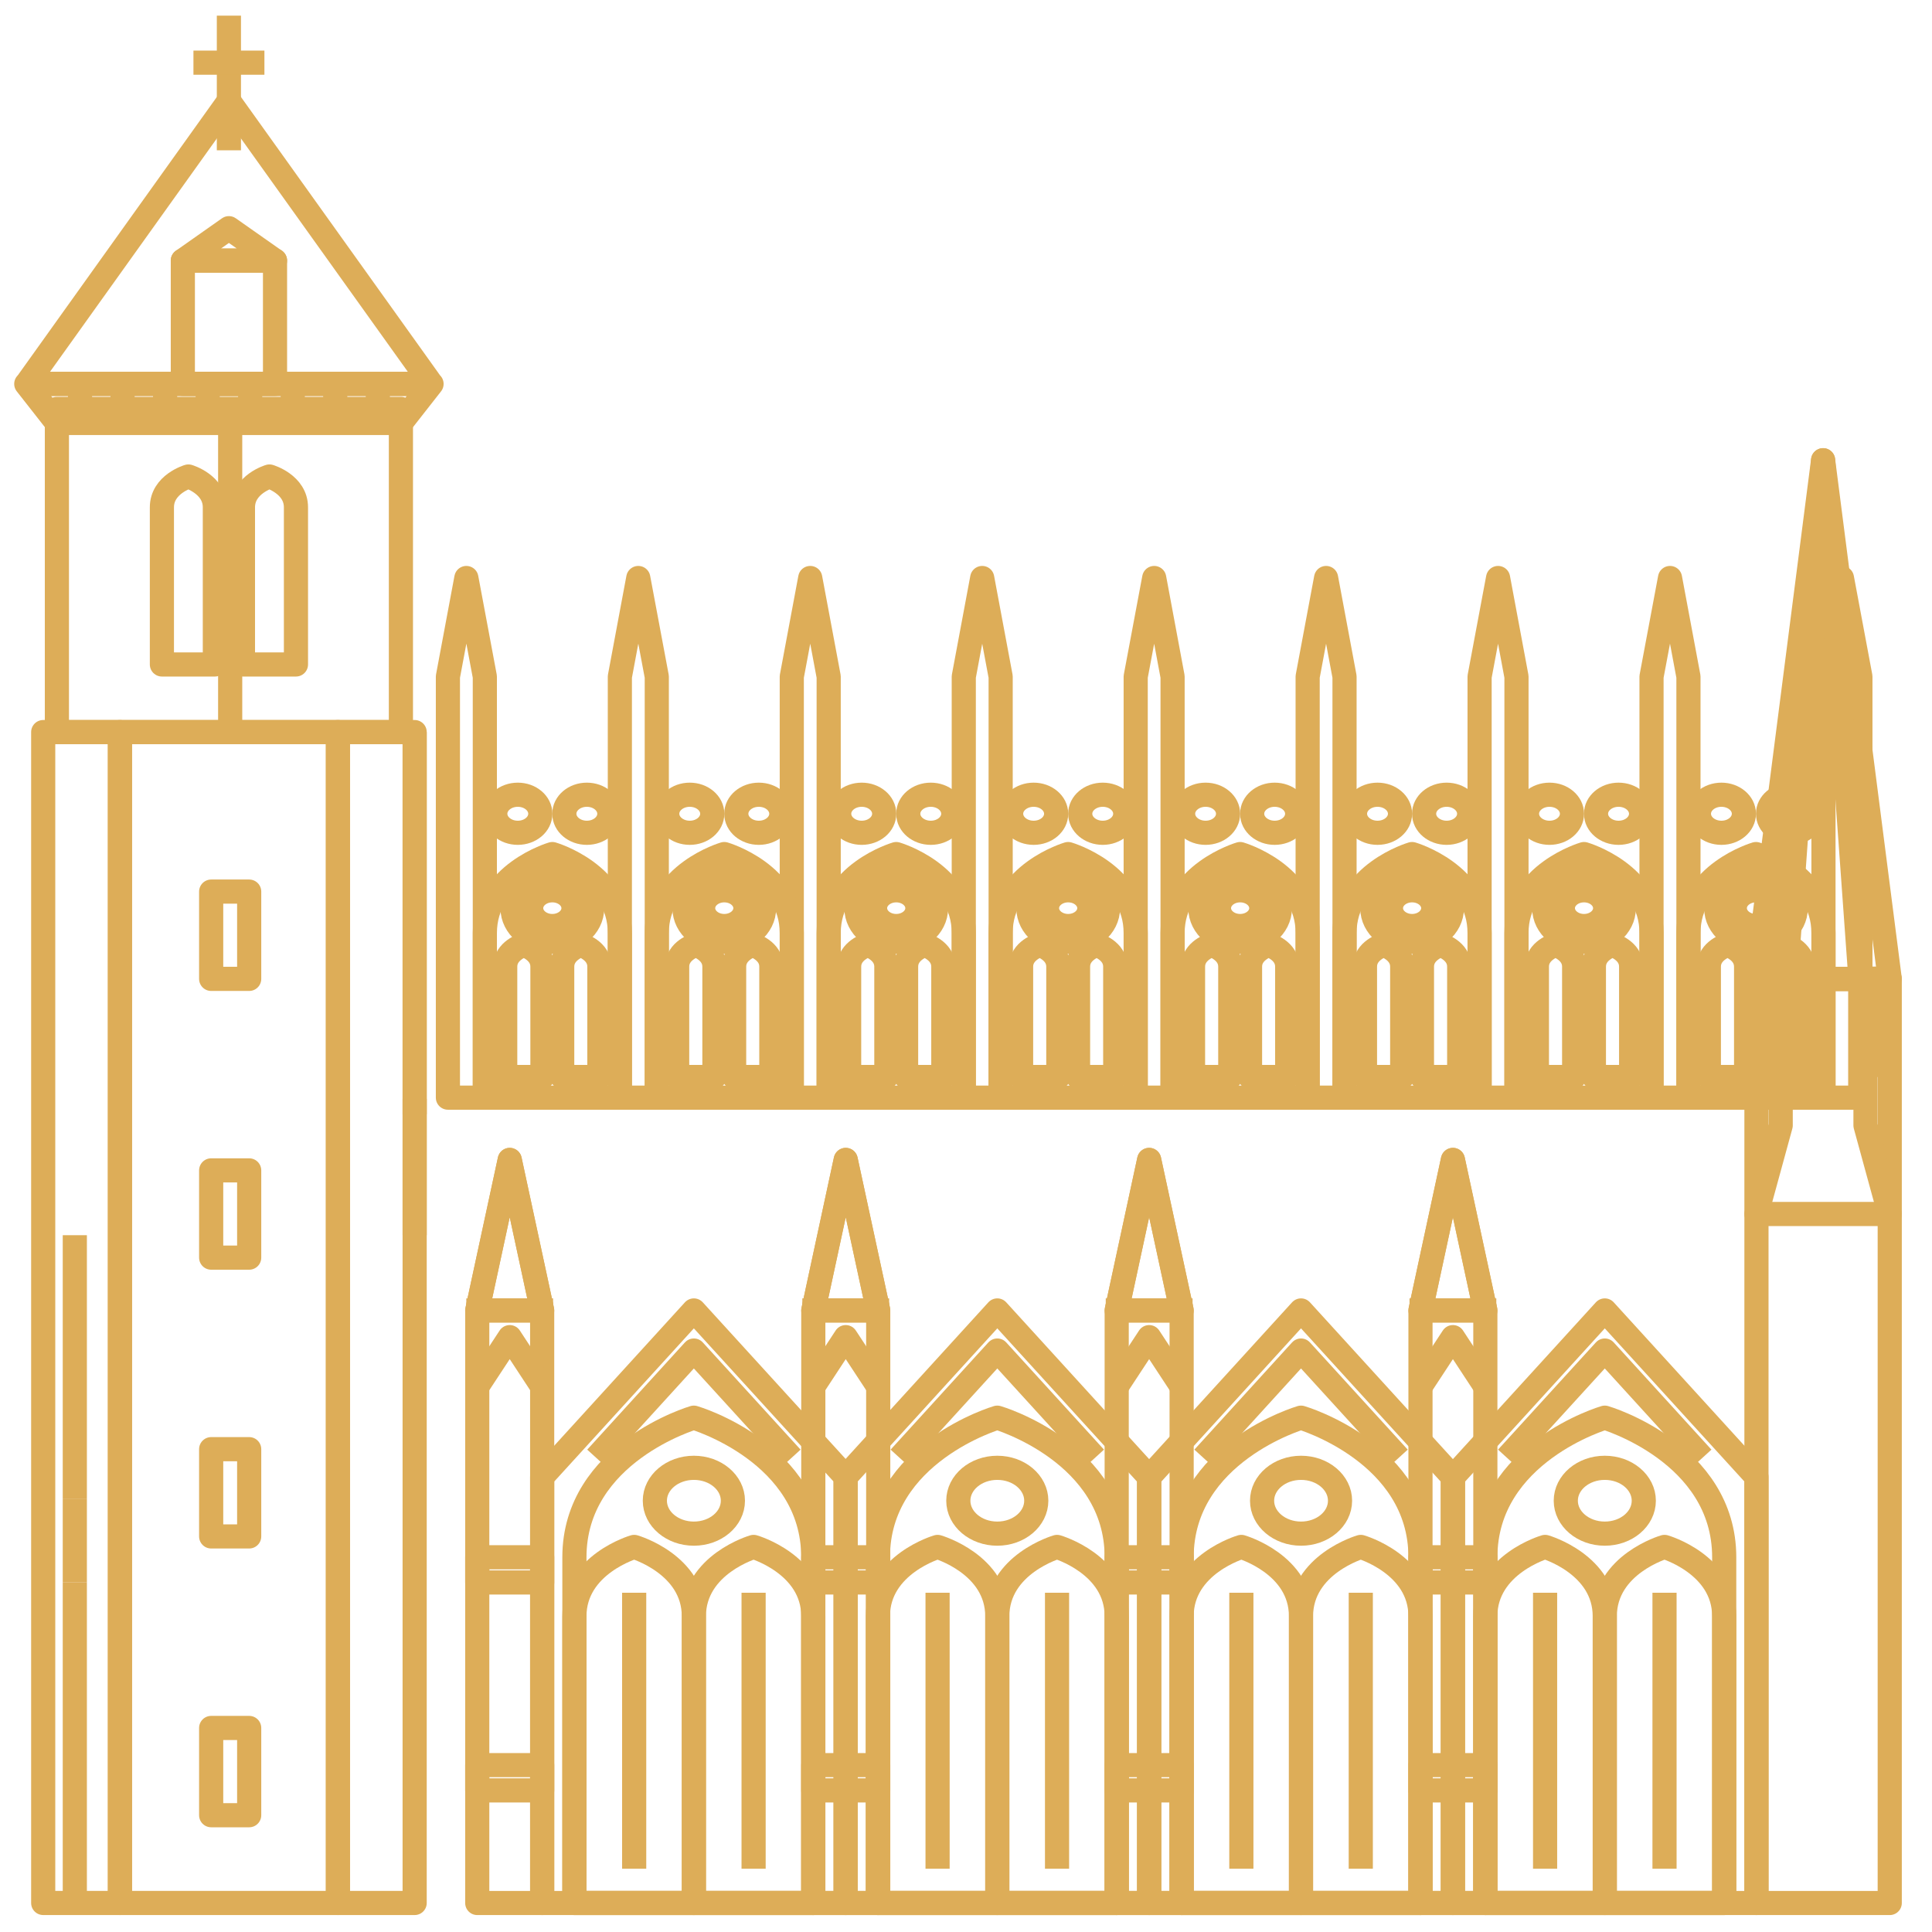<?xml version="1.0" encoding="utf-8"?>
<!-- Generator: Adobe Illustrator 16.0.0, SVG Export Plug-In . SVG Version: 6.00 Build 0)  -->
<!DOCTYPE svg PUBLIC "-//W3C//DTD SVG 1.1//EN" "http://www.w3.org/Graphics/SVG/1.1/DTD/svg11.dtd">
<svg version="1.1" xmlns="http://www.w3.org/2000/svg" xmlns:xlink="http://www.w3.org/1999/xlink" x="0px" y="0px" width="80px"
	 height="80px" viewBox="0 0 80 80" enable-background="new 0 0 80 80" xml:space="preserve">
<g id="Calque_1" display="none">
	<g id="Calque_1_1_" display="inline">
		<g>
			<path fill="#DDAD58" stroke="#DDAD58" stroke-width="0.75" stroke-miterlimit="10" d="M66.275,69.814v-0.146h-0.021
				c-0.048-0.214-0.211-0.531-0.736-0.72l-0.069-0.023l-0.069,0.023c-0.525,0.188-0.689,0.506-0.738,0.72H64.62v3.264h1.655V69.814z
				 M64.973,72.641v-2.812v-0.013c0.006-0.145,0.076-0.406,0.477-0.571c0.398,0.165,0.469,0.428,0.477,0.571v2.822h-0.953V72.641z"
				/>
			<path fill="#DDAD58" stroke="#DDAD58" stroke-width="0.75" stroke-miterlimit="10" d="M73.957,71.665V71.52h-0.02
				c-0.049-0.213-0.213-0.533-0.742-0.719l-0.065-0.023l-0.073,0.023c-0.522,0.186-0.688,0.506-0.736,0.719H72.3v3.262h1.658
				L73.957,71.665L73.957,71.665z M72.654,74.491v-2.81v-0.014c0.003-0.145,0.074-0.407,0.476-0.575
				c0.397,0.168,0.468,0.431,0.474,0.575l0.004,2.822L72.654,74.491L72.654,74.491z"/>
			<path fill="#DDAD58" stroke="#DDAD58" stroke-width="0.75" stroke-miterlimit="10" d="M39.79,14.2
				c-0.737,0.008-1.334,0.503-1.334,1.113v9.592h2.665v-9.592C41.121,14.703,40.523,14.208,39.79,14.2z M40.768,24.613h-1.958v-9.3
				c0-0.449,0.439-0.815,0.981-0.821c0.54,0.005,0.978,0.372,0.978,0.821V24.613z"/>
			<path fill="#DDAD58" stroke="#DDAD58" stroke-width="0.75" stroke-miterlimit="10" d="M44.783,15.682
				c-0.741,0-1.346,0.499-1.346,1.114v8.11h2.691v-8.11C46.13,16.18,45.525,15.682,44.783,15.682z M45.779,24.613H43.79v-7.818
				c0-0.454,0.444-0.822,0.993-0.822c0.551,0,0.996,0.368,0.996,0.822V24.613z"/>
			<path fill="#DDAD58" stroke="#DDAD58" stroke-width="0.75" stroke-miterlimit="10" d="M77.626,64.307H77.18V36.28h-1.836v1.558
				h-3.646v-0.07h0.095V36.68l-0.008-0.023c-0.004-0.012-0.53-1.278-2.026-1.278c-1.502,0-2.026,1.267-2.03,1.278l-0.01,0.023v1.088
				h0.154v0.07h-3.646V36.28h-1.834v1.558h-3.85l-8.102-5.425V31.78h-0.014v-2.036h0.633l0.183-1.42h0.126
				c0.098,0,0.175-0.065,0.175-0.147c0-0.079-0.077-0.145-0.175-0.145H50.43V8.712h0.098l1.588-1.216V6.56H50.43V2.568h-0.046
				l-0.62-1.662h-0.847l-0.622,1.662h-0.048v0.937h-3.964V2.568h-1.852v0.937h-5.288V2.568H35.29v0.937h-3.961V2.568h-0.047
				l-0.621-1.662h-0.846l-0.622,1.662h-0.047V6.56h-1.685v0.937l1.589,1.216h0.096v19.32h-0.938c-0.097,0-0.176,0.066-0.176,0.145
				c0,0.082,0.079,0.147,0.176,0.147h0.122l0.184,1.42h0.632v2.036h-0.014v0.632l-8.1,5.425h-3.849V36.28h-1.835v1.558h-3.647v-0.07
				h0.154V36.68l-0.009-0.023c-0.004-0.012-0.528-1.278-2.029-1.278c-1.5,0-2.021,1.267-2.028,1.278L7.784,36.68v1.088H7.88v0.07
				H4.233V36.28H2.397v28.027H1.95c-0.097,0-0.177,0.064-0.177,0.146c0,0.079,0.08,0.145,0.177,0.145h0.447v14.836h1.835l0,0h71.111
				l0,0h1.837V64.598h0.445c0.098,0,0.18-0.064,0.18-0.145C77.805,64.371,77.723,64.307,77.626,64.307z M3.879,79.141H2.751V64.598
				h1.128V79.141z M3.879,64.307H2.751V38.13h1.128V64.307z M3.879,37.838H2.751v-1.266h1.128V37.838z M7.88,79.141H4.233V64.598
				H7.88V79.141z M4.241,64.307v-18.99l0.001-0.031c0.022-0.535,0.286-1.51,1.814-2.076c1.528,0.566,1.793,1.541,1.814,2.076
				l0.001,0.035v18.984h-3.63V64.307z M7.88,44.177c-0.292-0.46-0.817-0.931-1.755-1.263l-0.069-0.023l-0.07,0.023
				c-0.943,0.334-1.466,0.82-1.753,1.277v-1.51H7.88V44.177z M7.88,42.387H4.233v-0.996H7.88V42.387z M7.88,41.098H4.233V38.13H7.88
				V41.098z M29.134,32.786v3.631h0.014c-0.089,0.141-0.128,0.239-0.13,0.243l-0.01,0.022v1.087h0.126v0.068h-7.538L29.134,32.786z
				 M17.186,38.13h11.948v2.966H17.186V38.13z M17.158,64.727l0.006-0.068c0-0.02,0.001-0.039,0.003-0.061h0.019l0,0h2.15v0.322
				l-0.512,0.463h-1.666V64.727z M11.704,38.13h3.647v2.966h-3.647V38.13z M11.704,41.391h3.647v0.996h-3.647V41.391z
				 M11.351,57.326v2.609H8.234v-2.609H11.351z M8.234,57.033V37.768h3.117v19.266L8.234,57.033L8.234,57.033z M9.615,60.227v4.08
				H8.226V60.23h0.008v-0.006h1.381V60.227z M11.358,79.141H8.234v-2.748h3.125L11.358,79.141L11.358,79.141z M11.358,76.1H8.234
				V64.598h3.125L11.358,76.1L11.358,76.1z M11.358,64.307h-1.39v-4.08h1.382v0.004h0.008V64.307z M11.505,37.476H8.136v-0.748
				C8.205,36.575,8.66,35.67,9.82,35.67c1.152,0,1.617,0.912,1.685,1.058V37.476z M11.704,42.682h3.647v1.512
				c-0.287-0.459-0.811-0.944-1.754-1.278l-0.069-0.022l-0.069,0.022c-0.944,0.334-1.466,0.819-1.754,1.276L11.704,42.682
				L11.704,42.682z M15.343,45.327v18.979h-3.63v-18.99l0.001-0.031c0.021-0.535,0.285-1.51,1.813-2.076
				c1.527,0.566,1.792,1.541,1.814,2.076L15.343,45.327z M16.805,64.652v14.488h-5.093V64.598h5.095L16.805,64.652z M16.833,64.307
				h-1.128V38.13h1.128V64.307z M16.833,37.838h-1.128v-1.266h1.128V37.838z M18.446,79.141h-1.289V65.675h1.289V79.141z
				 M19.505,79.141h-0.706V65.675h0.181l0.525-0.474V79.141z M26.499,79.141h-6.641v-8.646h6.641V79.141z M19.858,70.203v-2.628
				c0-0.337,0.308-0.611,0.688-0.611s0.691,0.274,0.691,0.611v2.628H19.858z M21.59,70.203v-2.628c0-0.337,0.309-0.611,0.689-0.611
				c0.382,0,0.689,0.274,0.689,0.611v2.628H21.59z M23.323,70.203v-2.628c0-0.337,0.31-0.611,0.689-0.611
				c0.382,0,0.691,0.274,0.691,0.611v2.628H23.323z M25.056,70.203v-2.628c0-0.337,0.309-0.611,0.689-0.611
				c0.382,0,0.69,0.274,0.69,0.611v2.628H25.056z M26.499,66.952c-0.19-0.171-0.457-0.28-0.754-0.28
				c-0.36,0-0.679,0.159-0.866,0.401c-0.187-0.242-0.506-0.401-0.867-0.401c-0.359,0-0.677,0.159-0.865,0.401
				c-0.187-0.242-0.506-0.401-0.867-0.401c-0.361,0-0.678,0.159-0.867,0.401c-0.188-0.242-0.505-0.401-0.867-0.401
				c-0.264,0-0.504,0.088-0.688,0.229v-2.303h6.641V66.952z M19.861,64.307c0.047-0.97,0.549-2.699,3.317-3.695
				c2.768,0.996,3.27,2.727,3.316,3.695H19.861z M23.247,60.314l-0.068-0.022l-0.071,0.022c-2.905,1.021-3.509,2.808-3.592,3.871
				h-0.008l-0.001,0.119H17.19c0.173-1.779,1.237-4.652,5.958-6.33c4.72,1.678,5.784,4.551,5.958,6.33h-2.252v-0.119H26.84
				C26.758,63.122,26.153,61.336,23.247,60.314z M27.533,79.141h-0.681V65.225l0.501,0.45h0.18V79.141z M29.134,79.141h-1.247
				V65.675h1.247V79.141z M29.134,65.383h-1.625l-0.511-0.463v-0.322h2.127c0.001,0.021,0.002,0.041,0.002,0.061l0.006,0.129
				L29.134,65.383L29.134,65.383z M29.147,62.863c-0.174-0.516-0.43-1.064-0.812-1.62c-1.057-1.543-2.78-2.742-5.122-3.563
				l-0.068-0.023l-0.07,0.023c-2.342,0.821-4.064,2.021-5.119,3.563c-0.352,0.513-0.598,1.021-0.771,1.504V41.391h11.948v18.842
				h0.014V62.863z M62.744,36.572h1.128v1.266h-1.128V36.572z M62.393,38.13v2.966H50.441V38.13H62.393z M50.441,36.417v-3.631
				l7.541,5.052h-7.541V37.77h0.129v-1.087l-0.01-0.023c-0.002-0.004-0.043-0.102-0.131-0.243H50.441z M49.176,1.199h0.325
				l0.513,1.37h-1.351L49.176,1.199z M48.6,2.861h1.477V6.56H48.6V2.861z M44.283,3.797h3.964V6.56h-3.964V3.797z M42.784,2.861
				h1.147V6.56h-1.147V2.861z M37.145,3.797h5.289V6.56h-5.289V3.797L37.145,3.797z M35.646,2.861h1.147V6.56h-1.147V2.861z
				 M31.331,3.797h3.961V6.56h-3.961V3.797z M30.077,1.199H30.4l0.513,1.37h-1.349L30.077,1.199z M29.501,2.861h1.477V6.56h-1.477
				V2.861z M27.814,7.369V6.852h23.95v0.517l-1.375,1.052H29.188L27.814,7.369z M50.075,8.712v19.32H29.501V8.712H50.075z
				 M28.834,29.453l-0.145-1.129h22.2l-0.145,1.129H28.834z M29.501,31.78v-2.036h20.574v2.036H29.501z M32.603,32.073v3.925
				c-0.318-0.312-0.819-0.618-1.558-0.618c-0.738,0-1.238,0.306-1.558,0.621v-3.928H32.603z M46.973,32.073h3.117V36
				c-0.318-0.314-0.82-0.621-1.558-0.621c-0.736,0-1.237,0.306-1.562,0.618v-3.924H46.973z M32.603,79.141h-3.101v-2.748h3.101
				V79.141z M32.603,76.1h-3.101V64.598h3.101V76.1z M29.501,64.307v-4.078h1.375v4.078H29.501z M32.603,64.307h-1.374v-4.078h1.374
				V64.307z M32.603,59.938h-3.101v-0.865h3.101V59.938z M32.603,58.779h-3.116v-5.661h3.116V58.779z M32.603,52.825h-3.116V37.77
				h3.116V52.825z M32.73,37.478h-3.369V36.73c0.069-0.153,0.522-1.058,1.683-1.058c1.152,0,1.616,0.91,1.686,1.06V37.478z
				 M34.583,79.141h-1.625V65.675h1.625V79.141z M35.671,79.141h-0.734V65.675h0.231l0.503-0.37V79.141L35.671,79.141z
				 M35.671,64.911l-0.638,0.472h-2.077v-0.785h2.714L35.671,64.911L35.671,64.911z M43.553,79.141h-7.528V67.714h7.528V79.141z
				 M43.553,67.421h-7.528v-2.823h7.528V67.421z M43.553,64.307h-7.528v-0.814l0.002-0.051c0.044-1.021,0.592-2.879,3.763-3.948
				c3.167,1.069,3.717,2.929,3.76,3.948l0.003,0.051V64.307L43.553,64.307z M44.645,79.141h-0.74V65.305l0.505,0.37h0.235V79.141z
				 M46.622,79.141h-1.627V65.675h1.627V79.141z M46.622,65.383h-2.079l-0.641-0.472v-0.313h2.72V65.383z M46.622,64.307h-2.72
				v-0.871v-0.146h-0.006c-0.095-1.125-0.776-3.023-4.079-4.104l-0.028-0.01l-0.03,0.01c-3.305,1.08-3.984,2.979-4.077,4.104h-0.008
				l-0.003,0.146v0.871h-2.714v-0.455l0.005-0.07c0.077-1.836,1.067-5.19,6.826-7.098c0,0.002,0,0.002,0.002,0.002c0,0,0,0,0-0.002
				c5.759,1.906,6.747,5.262,6.823,7.098l0.009,0.07L46.622,64.307L46.622,64.307z M46.622,61.968
				c-0.2-0.569-0.501-1.185-0.956-1.806c-1.199-1.633-3.154-2.901-5.812-3.771L39.79,56.37v0.001l-0.002-0.001l-0.065,0.021
				c-2.655,0.87-4.612,2.139-5.81,3.771c-0.457,0.621-0.758,1.236-0.956,1.806v-6.375c0.015-0.006,0.03-0.011,0.043-0.02
				l6.626-3.927v1.668h0.323v-1.668l6.626,3.927c0.013,0.009,0.028,0.014,0.046,0.02L46.622,61.968L46.622,61.968z M46.622,55.239
				l-6.672-3.952v-1.023h1.524v-0.291H39.95v-1.578h-0.323v1.578h-1.525v0.291h1.525v1.023l-6.67,3.952V37.77h0.126v-0.427
				c0.299-0.433,2.542-3.462,6.707-3.47c4.162,0.007,6.403,3.037,6.703,3.47v0.427h0.129V55.239z M46.504,36.66l-0.011,0.022v0.107
				c-0.286-0.352-0.752-0.859-1.404-1.37c-1.069-0.837-2.854-1.835-5.299-1.839c-2.446,0.004-4.232,1.002-5.303,1.839
				c-0.651,0.511-1.117,1.018-1.404,1.37v-0.107l-0.011-0.022c-0.001-0.004-0.041-0.1-0.125-0.234h0.01v-4.353h13.665v4.353h0.008
				C46.545,36.561,46.507,36.656,46.504,36.66z M50.075,79.141h-3.104v-2.748h3.104V79.141z M50.075,76.1h-3.104V64.598h3.104V76.1z
				 M46.973,64.307v-4.078h1.375v4.078H46.973z M50.075,64.307H48.7v-4.078h1.375V64.307z M50.075,59.938h-3.104v-0.865h3.104
				V59.938z M50.09,58.779h-3.117v-5.661h3.117V58.779z M50.09,52.825h-3.117V37.77h3.117V52.825z M50.214,37.478h-3.366v-0.746
				c0.066-0.149,0.535-1.06,1.686-1.06c1.16,0,1.615,0.905,1.682,1.058L50.214,37.478L50.214,37.478z M50.43,60.232h0.012V41.391
				h11.951v21.356c-0.172-0.481-0.42-0.991-0.772-1.504c-1.054-1.543-2.774-2.742-5.117-3.563l-0.069-0.023l-0.07,0.023
				c-2.344,0.821-4.064,2.021-5.119,3.563c-0.383,0.556-0.639,1.104-0.813,1.62v-2.631H50.43z M50.45,64.598h2.128v0.322
				l-0.514,0.463h-1.623v-0.597l0.009-0.129C50.45,64.639,50.45,64.618,50.45,64.598z M51.689,79.141h-1.248V65.675h1.248V79.141z
				 M52.727,79.141h-0.683V65.675h0.181l0.502-0.45V79.141z M59.719,79.141h-6.643v-8.646h6.643V79.141z M53.143,70.203v-2.628
				c0-0.337,0.31-0.611,0.688-0.611c0.382,0,0.688,0.274,0.688,0.611v2.628H53.143z M54.874,70.203v-2.628
				c0-0.337,0.31-0.611,0.688-0.611s0.69,0.274,0.69,0.611v2.628H54.874z M56.607,70.203v-2.628c0-0.337,0.307-0.611,0.688-0.611
				s0.688,0.274,0.688,0.611v2.628H56.607z M59.719,70.203h-1.381v-2.628c0-0.337,0.313-0.611,0.691-0.611
				c0.383,0,0.688,0.274,0.688,0.611L59.719,70.203L59.719,70.203z M59.719,66.9c-0.182-0.142-0.424-0.229-0.688-0.229
				c-0.359,0-0.68,0.159-0.866,0.401c-0.188-0.242-0.506-0.401-0.867-0.401c-0.358,0-0.681,0.159-0.868,0.401
				c-0.187-0.242-0.504-0.401-0.865-0.401c-0.36,0-0.678,0.159-0.865,0.401c-0.188-0.242-0.506-0.401-0.866-0.401
				c-0.298,0-0.563,0.108-0.755,0.28v-2.354h6.643V66.9H59.719z M53.081,64.307c0.049-0.97,0.549-2.699,3.319-3.695
				c2.766,0.996,3.268,2.727,3.313,3.695H53.081z M60.07,64.188h-0.01c-0.084-1.064-0.688-2.852-3.595-3.871L56.4,60.292
				l-0.069,0.022c-2.908,1.021-3.515,2.808-3.595,3.871h-0.012v0.119h-2.25c0.172-1.779,1.234-4.652,5.957-6.33
				c4.721,1.678,5.784,4.551,5.957,6.33H60.07V64.188z M60.777,79.141H60.07V65.201l0.525,0.474h0.182V79.141z M62.417,79.141
				h-1.285V65.675h1.285V79.141z M62.417,65.383h-1.663l-0.513-0.463v-0.322h2.151l0,0h0.018c0.003,0.021,0.003,0.041,0.003,0.061
				l0.004,0.068V65.383L62.417,65.383z M62.744,38.13h1.128v26.175h-1.128V38.13z M67.865,79.141h-5.094V64.652l-0.004-0.055h5.098
				V79.141z M67.865,64.307h-3.629V45.327v-0.042c0.021-0.535,0.285-1.51,1.811-2.076c1.531,0.566,1.795,1.541,1.816,2.076
				l0.002,0.031V64.307z M67.873,44.191c-0.286-0.457-0.809-0.943-1.752-1.277l-0.074-0.023l-0.064,0.023
				c-0.944,0.334-1.469,0.82-1.756,1.279v-1.512h3.646V44.191z M67.873,42.387h-3.646v-0.996h3.646V42.387z M67.873,41.098h-3.646
				V38.13h3.646V41.098z M71.344,79.141h-3.126v-2.748h3.126V79.141z M71.344,76.1h-3.126V64.598h3.126V76.1z M71.344,57.326v2.609
				h-3.115v-2.609H71.344z M68.229,57.033V37.768h3.115v19.266L68.229,57.033L68.229,57.033z M69.607,60.227v4.08h-1.391V60.23h0.01
				v-0.006h1.381V60.227z M71.354,64.307h-1.393v-4.08h1.383v0.004h0.01V64.307z M71.441,37.476h-3.369v-0.748
				c0.068-0.146,0.529-1.058,1.687-1.058s1.612,0.905,1.683,1.058V37.476L71.441,37.476z M75.344,79.141h-3.646V64.598h3.646V79.141
				z M71.705,64.307V45.32v-0.035c0.023-0.535,0.288-1.51,1.814-2.076c1.528,0.566,1.793,1.541,1.814,2.076l0.002,0.031v18.988
				h-3.631V64.307z M75.344,44.191c-0.287-0.457-0.809-0.943-1.753-1.277l-0.069-0.023l-0.069,0.023
				c-0.938,0.332-1.461,0.803-1.753,1.263v-1.495h3.646v1.51H75.344z M75.344,42.387h-3.646v-0.996h3.646V42.387z M75.344,41.098
				h-3.646V38.13h3.646V41.098z M76.826,79.141h-1.129V64.598h1.129V79.141z M76.826,64.307h-1.129V38.13h1.129V64.307z
				 M76.826,37.838h-1.129v-1.266h1.129V37.838z"/>
			<path fill="#DDAD58" stroke="#DDAD58" stroke-width="0.75" stroke-miterlimit="10" d="M53.762,56.491h5.336v-8.05h1.674V46.59
				l-0.002-0.146h-0.011c-0.102-1.051-0.817-2.811-4.268-3.811l-0.06-0.019l-0.061,0.019c-3.45,1-4.168,2.76-4.268,3.811H52.09
				v1.998h1.672V56.491z M55.578,56.198h-1.463V55.26h1.463V56.198z M55.578,54.967h-1.463v-7.619v-0.016
				c0.008-0.208,0.115-0.583,0.73-0.813c0.613,0.229,0.721,0.604,0.731,0.813v0.018L55.578,54.967L55.578,54.967z M56.932,56.198
				H55.93V49.52h1.002V56.198z M56.932,49.229H55.93v-0.785h1.002V49.229z M56.932,47.182v0.969H55.93v-0.82v-0.146h-0.018
				c-0.053-0.272-0.26-0.707-0.998-0.957l-0.068-0.021l-0.066,0.021c-0.26,0.088-0.45,0.198-0.596,0.315
				c0.162-0.687,0.688-1.597,2.248-2.169c1.56,0.572,2.086,1.482,2.248,2.169c-0.144-0.117-0.337-0.229-0.596-0.315l-0.066-0.021
				l-0.068,0.021c-0.739,0.25-0.946,0.685-0.998,0.957h-0.02V47.182z M58.749,56.198h-1.464V55.26h1.464V56.198z M58.749,54.967
				h-1.464v-7.613v-0.021c0.011-0.208,0.115-0.583,0.73-0.813c0.613,0.229,0.721,0.604,0.729,0.813l0.004,0.02V54.967z
				 M52.447,48.15v-1.491v-0.062c0.048-0.949,0.625-2.68,3.984-3.673c3.358,0.993,3.937,2.724,3.979,3.671l0.005,1.555h-1.318
				v-1.146v-0.145H59.09c-0.072-0.779-0.527-2.051-2.589-2.782l-0.069-0.022l-0.07,0.022c-2.063,0.731-2.516,2.003-2.588,2.782
				H53.76v1.291H52.447z"/>
			<path fill="#DDAD58" stroke="#DDAD58" stroke-width="0.75" stroke-miterlimit="10" d="M56.43,44.686
				c-0.435,0-0.789,0.293-0.789,0.652s0.354,0.652,0.789,0.652c0.438,0,0.789-0.293,0.789-0.652S56.866,44.686,56.43,44.686z
				 M56.43,45.698c-0.24,0-0.435-0.163-0.435-0.36s0.194-0.359,0.435-0.359s0.438,0.162,0.438,0.359
				C56.866,45.535,56.67,45.698,56.43,45.698z"/>
			<path fill="#DDAD58" stroke="#DDAD58" stroke-width="0.75" stroke-miterlimit="10" d="M66.736,50.008
				c-0.047-0.175-0.188-0.42-0.6-0.564l-0.07-0.025l-0.071,0.025c-0.411,0.146-0.552,0.391-0.601,0.564h-0.021v2.637h1.381v-2.49
				v-0.146H66.736z M65.727,52.354v-2.187v-0.01c0.006-0.13,0.071-0.304,0.342-0.421c0.265,0.117,0.332,0.291,0.338,0.421v2.194
				h-0.68V52.354z"/>
			<path fill="#DDAD58" stroke="#DDAD58" stroke-width="0.75" stroke-miterlimit="10" d="M66.736,56.588
				c-0.047-0.175-0.188-0.419-0.6-0.564l-0.07-0.024l-0.071,0.024c-0.411,0.146-0.552,0.391-0.601,0.564h-0.021v2.637h1.381v-2.49
				v-0.146H66.736z M65.727,58.934v-2.185V56.74c0.006-0.131,0.071-0.307,0.342-0.422c0.265,0.115,0.332,0.291,0.338,0.422v2.191
				h-0.68V58.934z"/>
			<path fill="#DDAD58" stroke="#DDAD58" stroke-width="0.75" stroke-miterlimit="10" d="M66.066,44.686
				c-0.403,0-0.734,0.271-0.734,0.607c0,0.334,0.331,0.605,0.734,0.605c0.406,0,0.732-0.271,0.732-0.605
				C66.8,44.957,66.473,44.686,66.066,44.686z M66.066,45.605c-0.211,0-0.383-0.142-0.383-0.313c0-0.176,0.172-0.314,0.383-0.314
				c0.209,0,0.379,0.14,0.379,0.314C66.445,45.465,66.275,45.605,66.066,45.605z"/>
			<path fill="#DDAD58" stroke="#DDAD58" stroke-width="0.75" stroke-miterlimit="10" d="M74.191,50.008
				c-0.049-0.175-0.191-0.42-0.602-0.564l-0.07-0.025l-0.068,0.025c-0.411,0.146-0.553,0.391-0.602,0.564h-0.021v2.637h1.384v-2.49
				v-0.146H74.191z M73.182,52.354v-2.187v-0.01c0.004-0.13,0.07-0.304,0.34-0.421c0.268,0.117,0.334,0.291,0.34,0.421v2.194h-0.68
				V52.354z"/>
			<path fill="#DDAD58" stroke="#DDAD58" stroke-width="0.75" stroke-miterlimit="10" d="M74.191,56.588
				c-0.049-0.175-0.191-0.419-0.602-0.564l-0.07-0.024l-0.068,0.024c-0.411,0.146-0.553,0.391-0.602,0.564h-0.021v2.637h1.384v-2.49
				v-0.146H74.191z M73.182,58.934v-2.185V56.74c0.004-0.131,0.07-0.307,0.34-0.422c0.268,0.115,0.334,0.291,0.34,0.422v2.191h-0.68
				V58.934z"/>
			<path fill="#DDAD58" stroke="#DDAD58" stroke-width="0.75" stroke-miterlimit="10" d="M73.521,44.686
				c-0.405,0-0.733,0.271-0.733,0.607c0,0.334,0.328,0.605,0.733,0.605s0.734-0.271,0.734-0.605
				C74.256,44.957,73.927,44.686,73.521,44.686z M73.521,45.605c-0.209,0-0.383-0.142-0.383-0.313c0-0.176,0.174-0.314,0.383-0.314
				c0.211,0,0.381,0.14,0.381,0.314C73.9,45.465,73.73,45.605,73.521,45.605z"/>
			<path fill="#DDAD58" stroke="#DDAD58" stroke-width="0.75" stroke-miterlimit="10" d="M44.256,40.272
				c0.165-0.345,0.48-1.236-0.324-1.898c-0.803-0.664-1.879-0.403-2.293-0.266c-0.176-0.34-0.716-1.154-1.849-1.154
				c-1.135,0-1.677,0.813-1.852,1.154c-0.415-0.137-1.491-0.398-2.293,0.266c-0.802,0.663-0.489,1.554-0.324,1.898
				c-0.409,0.145-1.394,0.592-1.394,1.529c0,0.939,0.985,1.387,1.394,1.531c-0.166,0.342-0.478,1.232,0.324,1.896
				c0.404,0.332,0.874,0.435,1.296,0.435c0.419,0,0.791-0.101,0.997-0.168c0.175,0.34,0.717,1.151,1.852,1.151
				c1.133,0,1.673-0.813,1.849-1.151c0.207,0.067,0.577,0.168,0.998,0.168c0.422,0,0.893-0.103,1.295-0.435
				c0.805-0.664,0.489-1.556,0.324-1.896c0.409-0.145,1.393-0.592,1.393-1.531C45.648,40.864,44.665,40.417,44.256,40.272z
				 M41.686,38.409c0.246-0.098,1.266-0.434,1.998,0.172c0.732,0.607,0.328,1.448,0.213,1.65l-0.563,0.198l-2.717,0.908
				c-0.072-0.087-0.162-0.161-0.266-0.22l1.097-2.246L41.686,38.409z M40.438,41.801c0,0.297-0.292,0.535-0.647,0.535
				c-0.359,0-0.649-0.238-0.649-0.535c0-0.295,0.291-0.535,0.649-0.535C40.146,41.266,40.438,41.506,40.438,41.801z M39.79,37.247
				c1.036,0,1.466,0.833,1.562,1.046l-0.23,0.469l-1.143,2.228c-0.062-0.012-0.124-0.016-0.187-0.016
				c-0.066,0-0.128,0.004-0.189,0.016l-1.144-2.228l-0.229-0.469C38.32,38.08,38.751,37.247,39.79,37.247z M35.894,38.581
				c0.733-0.606,1.751-0.27,1.997-0.172l0.238,0.463l1.096,2.246c-0.104,0.059-0.194,0.133-0.266,0.22l-2.716-0.908l-0.561-0.198
				C35.569,40.029,35.161,39.188,35.894,38.581z M34.281,41.801c0-0.857,1.009-1.213,1.263-1.291l0.569,0.191l2.694,0.943
				c-0.012,0.053-0.019,0.104-0.019,0.155c0,0.056,0.007,0.104,0.019,0.155L36.114,42.9l-0.57,0.189
				C35.29,43.018,34.281,42.658,34.281,41.801z M37.891,45.195c-0.246,0.096-1.264,0.434-1.997-0.174
				c-0.728-0.601-0.323-1.449-0.208-1.652l0.563-0.196l2.711-0.907c0.072,0.086,0.162,0.161,0.266,0.219l-1.097,2.25L37.891,45.195z
				 M39.79,46.355c-1.029,0-1.47-0.838-1.562-1.047l0.229-0.469l1.144-2.227c0.061,0.01,0.123,0.014,0.189,0.014
				c0.063,0,0.125-0.004,0.187-0.014l1.143,2.227l0.229,0.469C41.256,45.518,40.816,46.355,39.79,46.355z M43.684,45.021
				c-0.732,0.606-1.752,0.27-1.998,0.174l-0.236-0.461l-1.097-2.25c0.104-0.059,0.194-0.133,0.266-0.219l2.71,0.906l0.563,0.196
				C44.006,43.572,44.408,44.422,43.684,45.021z M44.034,43.092l-0.572-0.189l-2.688-0.945c0.011-0.05,0.017-0.102,0.017-0.155
				c0-0.052-0.005-0.104-0.017-0.155l2.691-0.943l0.569-0.191c0.256,0.078,1.261,0.434,1.261,1.291
				C45.295,42.658,44.29,43.018,44.034,43.092z"/>
			<path fill="#DDAD58" stroke="#DDAD58" stroke-width="0.75" stroke-miterlimit="10" d="M14.958,69.668h-0.019
				c-0.049-0.214-0.213-0.531-0.739-0.72l-0.07-0.023l-0.07,0.023c-0.527,0.188-0.69,0.506-0.739,0.72h-0.02v0.146v3.117h1.657
				V69.668z M14.604,72.641h-0.951v-2.822c0.007-0.146,0.078-0.407,0.476-0.572c0.398,0.165,0.468,0.428,0.475,0.572v0.012V72.641z"
				/>
			<path fill="#DDAD58" stroke="#DDAD58" stroke-width="0.75" stroke-miterlimit="10" d="M7.277,71.52H7.259
				c-0.05-0.213-0.213-0.533-0.74-0.719l-0.07-0.023L6.38,70.801c-0.528,0.186-0.691,0.506-0.74,0.719H5.62v0.146v3.114h1.657V71.52
				z M6.924,74.491h-0.95v-2.822c0.005-0.146,0.075-0.407,0.475-0.575c0.398,0.168,0.47,0.432,0.475,0.575v0.013V74.491z"/>
			<path fill="#DDAD58" stroke="#DDAD58" stroke-width="0.75" stroke-miterlimit="10" d="M34.793,15.682
				c-0.743,0-1.349,0.499-1.349,1.114v8.11h2.695v-8.11C36.139,16.18,35.536,15.682,34.793,15.682z M35.786,24.613h-1.987v-7.818
				c0-0.454,0.446-0.822,0.995-0.822s0.993,0.368,0.993,0.822L35.786,24.613L35.786,24.613z"/>
			<path fill="#DDAD58" stroke="#DDAD58" stroke-width="0.75" stroke-miterlimit="10" d="M31.782,10.779v15.759h16.014V10.779
				H31.782z M47.441,26.246H32.134v-9.425c0-1.241,1.12-2.251,2.498-2.251c0.867,0,1.659,0.399,2.12,1.066
				c0.04,0.059,0.121,0.087,0.199,0.069c0.078-0.017,0.131-0.074,0.131-0.142v-0.526c0-1.238,1.214-2.245,2.709-2.251
				c1.493,0.006,2.705,1.014,2.705,2.251v0.526c0,0.067,0.057,0.125,0.132,0.142c0.077,0.018,0.159-0.01,0.2-0.069
				c0.46-0.667,1.25-1.066,2.119-1.066c1.378,0,2.494,1.01,2.494,2.251V26.246L47.441,26.246z M47.441,11.072v4.524
				c-0.483-0.784-1.422-1.318-2.496-1.318c-0.811,0-1.562,0.302-2.098,0.823v-0.063c0-1.399-1.369-2.536-3.059-2.544
				c-1.69,0.008-3.063,1.145-3.063,2.544V15.1c-0.532-0.521-1.285-0.823-2.095-0.823c-1.073,0-2.012,0.535-2.498,1.318v-4.524
				L47.441,11.072L47.441,11.072z"/>
			<path fill="#DDAD58" stroke="#DDAD58" stroke-width="0.75" stroke-miterlimit="10" d="M23.205,42.634l-0.059-0.019l-0.059,0.019
				c-3.45,1-4.168,2.761-4.267,3.81h-0.009l-0.004,0.147v1.853h1.669v8.049h5.338v-8.049h1.67v-2h-0.013
				C27.374,45.395,26.655,43.634,23.205,42.634z M22.292,56.198h-1.461V55.26h1.461V56.198z M22.292,54.967h-1.461v-7.615v-0.02
				c0.009-0.208,0.116-0.583,0.73-0.813c0.614,0.229,0.722,0.604,0.73,0.813v0.021L22.292,54.967L22.292,54.967z M23.646,56.198
				h-1.001V49.52h1.001V56.198z M23.646,49.229h-1.001v-0.785h1.001V49.229z M23.648,47.182l-0.001,0.147v0.821h-1.001v-0.969
				h-0.019c-0.053-0.272-0.259-0.707-0.999-0.957l-0.066-0.021l-0.068,0.021c-0.259,0.088-0.452,0.198-0.597,0.315
				c0.162-0.687,0.69-1.597,2.25-2.169c1.559,0.572,2.086,1.482,2.25,2.169c-0.145-0.117-0.338-0.229-0.599-0.315l-0.066-0.021
				l-0.068,0.021c-0.74,0.25-0.945,0.685-0.998,0.957H23.648L23.648,47.182z M25.461,56.198H24V55.26h1.461V56.198z M25.461,54.967
				H24V47.35v-0.018c0.008-0.208,0.116-0.583,0.731-0.813c0.614,0.229,0.721,0.604,0.729,0.813v0.016L25.461,54.967L25.461,54.967z
				 M27.132,48.15h-1.317v-1.291h-0.011c-0.073-0.779-0.526-2.051-2.589-2.782l-0.069-0.022l-0.07,0.022
				c-2.061,0.731-2.516,2.003-2.586,2.782h-0.011l-0.002,0.146v1.146h-1.316l0.002-1.555c0.045-0.945,0.623-2.677,3.983-3.67
				c3.359,0.993,3.938,2.725,3.983,3.672l0.003,0.063V48.15z"/>
			<path fill="#DDAD58" stroke="#DDAD58" stroke-width="0.75" stroke-miterlimit="10" d="M23.146,44.686
				c-0.435,0-0.788,0.293-0.788,0.652s0.353,0.652,0.788,0.652s0.789-0.293,0.789-0.652S23.581,44.686,23.146,44.686z
				 M23.146,45.698c-0.24,0-0.436-0.163-0.436-0.36s0.195-0.359,0.436-0.359c0.239,0,0.435,0.162,0.435,0.359
				C23.582,45.535,23.386,45.698,23.146,45.698z"/>
			<path fill="#DDAD58" stroke="#DDAD58" stroke-width="0.75" stroke-miterlimit="10" d="M13.581,49.443l-0.07-0.026l-0.069,0.026
				c-0.411,0.145-0.552,0.39-0.599,0.563H12.82v0.146v2.49h1.383v-2.636H14.18C14.132,49.833,13.993,49.588,13.581,49.443z
				 M13.849,52.354h-0.676v-2.195c0.005-0.131,0.071-0.303,0.338-0.422c0.268,0.119,0.333,0.291,0.338,0.422v0.01V52.354z"/>
			<path fill="#DDAD58" stroke="#DDAD58" stroke-width="0.75" stroke-miterlimit="10" d="M13.581,56.023l-0.07-0.025l-0.069,0.025
				c-0.411,0.146-0.552,0.39-0.599,0.563H12.82v0.146v2.492h1.383v-2.638H14.18C14.132,56.413,13.993,56.169,13.581,56.023z
				 M13.849,58.934h-0.676V56.74c0.005-0.131,0.071-0.307,0.338-0.422c0.268,0.115,0.333,0.291,0.338,0.422v0.009V58.934z"/>
			<path fill="#DDAD58" stroke="#DDAD58" stroke-width="0.75" stroke-miterlimit="10" d="M13.511,44.686
				c-0.405,0-0.733,0.271-0.733,0.607c0,0.334,0.328,0.605,0.733,0.605c0.405,0,0.734-0.271,0.734-0.605
				C14.245,44.957,13.916,44.686,13.511,44.686z M13.511,45.605c-0.21,0-0.379-0.142-0.379-0.313c0-0.176,0.169-0.314,0.379-0.314
				c0.21,0,0.38,0.14,0.38,0.314C13.891,45.465,13.721,45.605,13.511,45.605z"/>
			<path fill="#DDAD58" stroke="#DDAD58" stroke-width="0.75" stroke-miterlimit="10" d="M6.125,49.443l-0.069-0.026l-0.069,0.026
				c-0.412,0.145-0.552,0.39-0.601,0.563h-0.02l-0.002,0.146v2.49h1.385v-2.636H6.726C6.678,49.833,6.537,49.588,6.125,49.443z
				 M6.395,52.354H5.718l0.001-2.195c0.005-0.131,0.069-0.303,0.337-0.422c0.269,0.119,0.333,0.291,0.337,0.422l0.002,0.01V52.354z"
				/>
			<path fill="#DDAD58" stroke="#DDAD58" stroke-width="0.75" stroke-miterlimit="10" d="M6.125,56.023l-0.069-0.025l-0.069,0.025
				c-0.412,0.146-0.552,0.39-0.601,0.563h-0.02l-0.002,0.146v2.492h1.385v-2.638H6.726C6.678,56.413,6.537,56.169,6.125,56.023z
				 M6.395,58.934H5.718l0.001-2.192c0.005-0.132,0.069-0.306,0.337-0.421c0.269,0.115,0.333,0.289,0.337,0.421l0.002,0.009V58.934z
				"/>
			<path fill="#DDAD58" stroke="#DDAD58" stroke-width="0.75" stroke-miterlimit="10" d="M6.056,44.686
				c-0.404,0-0.733,0.271-0.733,0.607c0,0.334,0.33,0.605,0.733,0.605c0.404,0,0.734-0.271,0.734-0.605
				C6.79,44.957,6.46,44.686,6.056,44.686z M6.056,45.605c-0.209,0-0.381-0.142-0.381-0.313c0-0.176,0.172-0.314,0.381-0.314
				c0.21,0,0.381,0.14,0.381,0.314C6.438,45.465,6.267,45.605,6.056,45.605z"/>
		</g>
	</g>
	<g id="Calque_2">
		<g id="NewGroupe14" display="inline">
			<g id="NewGroup0-5">
				<g>
					<g>
						<g>
							<defs>
								<rect id="SVGID_1_" x="1.333" y="14.229" width="63.537" height="63.537"/>
							</defs>
							<clipPath id="SVGID_2_">
								<use xlink:href="#SVGID_1_"  overflow="visible"/>
							</clipPath>
							<path clip-path="url(#SVGID_2_)" fill="#DDAD58" d="M27.939,63.292l9.235,9.235H18.701L27.939,63.292L27.939,63.292z
								 M27.04,62.395l-9.076,9.078V53.305L27.04,62.395L27.04,62.395z M37.914,53.305V71.46l-9.076-9.065L37.914,53.305
								L37.914,53.305z M27.936,61.494l-9.073-9.077h18.152L27.936,61.494L27.936,61.494z M5.035,47.704
								c0.809-0.015,1.592-0.296,2.224-0.804l14.407-11.618h13.726L49.796,46.9c0.349,0.283,0.747,0.5,1.175,0.636v24.998H39.185
								V51.79c0-0.353-0.285-0.638-0.635-0.638H17.328c-0.351,0-0.635,0.285-0.635,0.638v20.744H5.037L5.035,47.704L5.035,47.704z
								 M3.128,45.557c-0.82-1.015-0.663-2.5,0.352-3.32c0.002-0.002,0.004-0.004,0.007-0.006l16.056-12.952h17.959l16.059,12.954
								c1.017,0.824,1.17,2.316,0.347,3.332c-0.825,1.019-2.317,1.172-3.332,0.348l0,0l-14.58-11.754
								c-0.113-0.091-0.255-0.14-0.399-0.14h-14.16c-0.145,0-0.287,0.048-0.4,0.14L6.46,45.912
								C5.441,46.73,3.95,46.573,3.128,45.557L3.128,45.557z M51.91,72.527h0.324V62.133l0,0v-1.27V47.698
								c2.004-0.081,3.563-1.771,3.483-3.773c-0.042-1.054-0.538-2.034-1.362-2.69l-2.121-1.713l-1.271-1.03l-12.84-10.356
								c-0.113-0.091-0.252-0.14-0.397-0.14h-18.41c-0.144,0-0.283,0.049-0.396,0.14L2.69,41.232
								c-1.564,1.262-1.808,3.552-0.546,5.115c0.425,0.524,0.986,0.922,1.623,1.146v25.022H1.968c-0.35,0-0.635,0.285-0.635,0.637
								c0,0.351,0.285,0.636,0.635,0.636h52.621c0.351,0,0.636-0.285,0.636-0.636c0-0.352-0.285-0.637-0.636-0.637v0.01l0,0h-1.407
								H51.91V72.527z"/>
						</g>
					</g>
					<path fill="#DDAD58" d="M25.712,40.791h4.446v4.448h-4.446V40.791L25.712,40.791z M25.077,46.51h5.719
						c0.351,0,0.634-0.285,0.634-0.637v-5.717c0-0.352-0.283-0.635-0.634-0.635h-5.719c-0.351,0-0.635,0.284-0.635,0.635v5.717
						C24.442,46.225,24.726,46.51,25.077,46.51L25.077,46.51z"/>
				</g>
			</g>
		</g>
		<g display="inline">
			<g>
				<path fill="#DDAD58" d="M69.459,21.121h-7.83c-0.417,0-0.755-0.338-0.755-0.755v-1.238c0-0.998,0.778-1.78,1.771-1.78h5.828
					c0.961,0,1.741,0.799,1.741,1.78v1.238C70.214,20.783,69.876,21.121,69.459,21.121z M62.384,19.611h6.32v-0.483
					c0-0.168-0.12-0.271-0.231-0.271h-5.828c-0.149,0-0.261,0.113-0.261,0.271V19.611z"/>
			</g>
			<g>
				<path fill="#DDAD58" d="M77.973,73.766H54.665c-0.417,0-0.755-0.336-0.755-0.755v-6.7c0-0.418,0.338-0.756,0.755-0.756h22.171
					c1.043,0,1.893,0.854,1.893,1.901v5.556C78.729,73.43,78.391,73.766,77.973,73.766z M55.42,72.256h21.797v-4.8
					c0-0.216-0.17-0.392-0.381-0.392H55.42V72.256z"/>
			</g>
			<g>
				<path fill="#DDAD58" d="M73.911,46.719c-0.153,0-0.312-0.049-0.443-0.146L58.436,35.616c-0.209-0.152-0.324-0.397-0.311-0.653
					c0.016-0.257,0.159-0.488,0.382-0.614l13.302-7.517c0.366-0.207,0.821-0.076,1.027,0.285c0.205,0.363,0.077,0.824-0.285,1.028
					l-12.279,6.94l14.086,10.269c0.336,0.244,0.41,0.717,0.166,1.054C74.374,46.611,74.145,46.719,73.911,46.719z"/>
			</g>
			<g>
				<path fill="#DDAD58" d="M57.146,46.719c-0.234,0-0.465-0.107-0.611-0.312c-0.246-0.339-0.17-0.81,0.166-1.054l14.113-10.27
					l-12.277-6.939c-0.362-0.204-0.49-0.665-0.285-1.028c0.205-0.361,0.662-0.492,1.027-0.285l13.3,7.517
					c0.224,0.126,0.366,0.357,0.383,0.614c0.015,0.256-0.103,0.502-0.31,0.653L57.59,46.573
					C57.455,46.671,57.3,46.719,57.146,46.719z"/>
			</g>
			<g>
				<path fill="#DDAD58" d="M73.911,65.386c-0.153,0-0.312-0.049-0.443-0.146L58.436,54.283c-0.209-0.152-0.324-0.397-0.311-0.653
					c0.016-0.257,0.159-0.487,0.382-0.614l13.302-7.517c0.366-0.207,0.821-0.076,1.027,0.285c0.205,0.362,0.077,0.823-0.285,1.028
					l-12.279,6.939L74.357,64.02c0.336,0.246,0.41,0.717,0.166,1.055C74.374,65.277,74.145,65.386,73.911,65.386z"/>
			</g>
			<g>
				<path fill="#DDAD58" d="M57.146,65.386c-0.234,0-0.465-0.106-0.611-0.312c-0.246-0.338-0.17-0.809,0.166-1.055l14.113-10.269
					l-12.277-6.938c-0.362-0.205-0.49-0.666-0.285-1.028c0.205-0.361,0.662-0.492,1.027-0.285l13.3,7.517
					c0.224,0.127,0.366,0.357,0.383,0.614c0.015,0.257-0.103,0.502-0.31,0.653L57.59,65.24C57.455,65.338,57.3,65.386,57.146,65.386
					z"/>
			</g>
			<g>
				<path fill="#DDAD58" d="M75.077,73.766H56.01c-0.418,0-0.756-0.336-0.756-0.755c0-0.417,0.338-0.755,0.756-0.755h18.234
					l-3.018-46.608H59.863l-2.444,40.646c-0.041,0.414-0.416,0.712-0.827,0.677c-0.412-0.041-0.717-0.412-0.676-0.826l2.511-41.325
					c0.038-0.386,0.363-0.682,0.751-0.682H71.91c0.388,0,0.713,0.295,0.751,0.682l3.167,48.118c0.021,0.211-0.049,0.422-0.189,0.58
					C75.493,73.676,75.29,73.766,75.077,73.766z"/>
			</g>
			<g>
				<path fill="#DDAD58" d="M72.238,25.647H58.85c-0.959,0-1.74-0.8-1.74-1.781v-2.505c0-0.965,0.781-1.75,1.74-1.75h13.389
					c0.961,0,1.742,0.785,1.742,1.75v2.505C73.979,24.848,73.198,25.647,72.238,25.647z M58.85,21.121
					c-0.121,0-0.23,0.114-0.23,0.24v2.505c0,0.15,0.104,0.271,0.23,0.271h13.389c0.111,0,0.232-0.103,0.232-0.271v-2.505
					c0-0.126-0.109-0.24-0.232-0.24H58.85z"/>
			</g>
		</g>
	</g>
</g>
<g id="Calque_2_1_">
	<g>
		<g>
			<line fill="none" stroke="#DDAD58" stroke-miterlimit="10" x1="9.478" y1="6.224" x2="9.478" y2="0.648"/>
			<line fill="none" stroke="#DDAD58" stroke-miterlimit="10" x1="8.01" y1="2.595" x2="10.949" y2="2.595"/>
		</g>
		
			<line fill="none" stroke="#DDAD58" stroke-linejoin="round" stroke-miterlimit="10" x1="17.17" y1="32.044" x2="17.17" y2="46.139"/>
		
			<line fill="none" stroke="#DDAD58" stroke-linejoin="round" stroke-miterlimit="10" x1="9.531" y1="30.314" x2="9.531" y2="17.207"/>
		
			<line fill="none" stroke="#DDAD58" stroke-linejoin="round" stroke-miterlimit="10" x1="17.17" y1="45.504" x2="17.17" y2="51.146"/>
		
			<line fill="none" stroke="#DDAD58" stroke-linejoin="round" stroke-miterlimit="10" x1="17.17" y1="32.044" x2="17.17" y2="30.314"/>
		<g>
			<g>
				<path fill="none" stroke="#DDAD58" stroke-linejoin="round" stroke-miterlimit="10" d="M77.035,38.633v6.818"/>
				<g>
					<path fill="none" stroke="#DDAD58" stroke-linejoin="round" stroke-miterlimit="10" d="M77.882,40.024v4.573"/>
				</g>
				<path fill="none" stroke="#DDAD58" stroke-linejoin="round" stroke-miterlimit="10" d="M78.184,37.605"/>
			</g>
		</g>
		<polygon fill="none" stroke="#DDAD58" stroke-linejoin="round" stroke-miterlimit="10" points="77.035,45.451 75.506,45.451 
			75.506,28.019 76.271,23.934 77.035,28.019 		"/>
		<g>
			<g>
				<path fill="none" stroke="#DDAD58" stroke-linejoin="round" stroke-miterlimit="10" d="M72.712,35.365
					c0,0-2.797,0.816-2.797,3.268v6.818h5.591v-6.818C75.506,36.182,72.712,35.365,72.712,35.365z"/>
				<g>
					<path fill="none" stroke="#DDAD58" stroke-linejoin="round" stroke-miterlimit="10" d="M71.533,39.129
						c0,0-0.773,0.223-0.773,0.895v4.573h1.542v-4.573C72.302,39.352,71.533,39.129,71.533,39.129z"/>
					<path fill="none" stroke="#DDAD58" stroke-linejoin="round" stroke-miterlimit="10" d="M73.89,39.129
						c0,0-0.771,0.223-0.771,0.895v4.573h1.542v-4.573C74.661,39.352,73.89,39.129,73.89,39.129z"/>
				</g>
				
					<ellipse fill="none" stroke="#DDAD58" stroke-linejoin="round" stroke-miterlimit="10" cx="72.712" cy="37.605" rx="1.647" ry="1.392"/>
				
					<ellipse fill="none" stroke="#DDAD58" stroke-linejoin="round" stroke-miterlimit="10" cx="72.711" cy="37.605" rx="0.876" ry="0.74"/>
			</g>
			<g>
				
					<ellipse fill="none" stroke="#DDAD58" stroke-linejoin="round" stroke-miterlimit="10" cx="71.28" cy="33.696" rx="0.931" ry="0.788"/>
				
					<ellipse fill="none" stroke="#DDAD58" stroke-linejoin="round" stroke-miterlimit="10" cx="74.142" cy="33.696" rx="0.932" ry="0.788"/>
			</g>
		</g>
		<g>
			<g>
				<path fill="none" stroke="#DDAD58" stroke-linejoin="round" stroke-miterlimit="10" d="M65.592,35.365
					c0,0-2.798,0.816-2.798,3.268v6.818h5.592v-6.818C68.386,36.182,65.592,35.365,65.592,35.365z"/>
				<g>
					<path fill="none" stroke="#DDAD58" stroke-linejoin="round" stroke-miterlimit="10" d="M64.411,39.129
						c0,0-0.771,0.223-0.771,0.895v4.573h1.542v-4.573C65.183,39.352,64.411,39.129,64.411,39.129z"/>
					<path fill="none" stroke="#DDAD58" stroke-linejoin="round" stroke-miterlimit="10" d="M66.771,39.129
						c0,0-0.771,0.223-0.771,0.895v4.573h1.542v-4.573C67.542,39.352,66.771,39.129,66.771,39.129z"/>
				</g>
				
					<ellipse fill="none" stroke="#DDAD58" stroke-linejoin="round" stroke-miterlimit="10" cx="65.591" cy="37.605" rx="1.648" ry="1.392"/>
				
					<ellipse fill="none" stroke="#DDAD58" stroke-linejoin="round" stroke-miterlimit="10" cx="65.591" cy="37.605" rx="0.875" ry="0.74"/>
			</g>
			<g>
				
					<ellipse fill="none" stroke="#DDAD58" stroke-linejoin="round" stroke-miterlimit="10" cx="64.161" cy="33.696" rx="0.931" ry="0.788"/>
				
					<ellipse fill="none" stroke="#DDAD58" stroke-linejoin="round" stroke-miterlimit="10" cx="67.021" cy="33.696" rx="0.933" ry="0.788"/>
			</g>
		</g>
		<polygon fill="none" stroke="#DDAD58" stroke-linejoin="round" stroke-miterlimit="10" points="69.915,45.451 68.386,45.451 
			68.386,28.019 69.152,23.934 69.915,28.019 		"/>
		<polygon fill="none" stroke="#DDAD58" stroke-linejoin="round" stroke-miterlimit="10" points="62.794,45.451 61.267,45.451 
			61.267,28.019 62.032,23.934 62.794,28.019 		"/>
		<g>
			<g>
				<path fill="none" stroke="#DDAD58" stroke-linejoin="round" stroke-miterlimit="10" d="M58.471,35.365
					c0,0-2.797,0.816-2.797,3.268v6.818h5.593v-6.818C61.267,36.182,58.471,35.365,58.471,35.365z"/>
				<g>
					<path fill="none" stroke="#DDAD58" stroke-linejoin="round" stroke-miterlimit="10" d="M57.292,39.129
						c0,0-0.771,0.223-0.771,0.895v4.573h1.541v-4.573C58.063,39.352,57.292,39.129,57.292,39.129z"/>
					<path fill="none" stroke="#DDAD58" stroke-linejoin="round" stroke-miterlimit="10" d="M59.651,39.129
						c0,0-0.771,0.223-0.771,0.895v4.573h1.542v-4.573C60.422,39.352,59.651,39.129,59.651,39.129z"/>
				</g>
				
					<ellipse fill="none" stroke="#DDAD58" stroke-linejoin="round" stroke-miterlimit="10" cx="58.472" cy="37.605" rx="1.648" ry="1.392"/>
				
					<ellipse fill="none" stroke="#DDAD58" stroke-linejoin="round" stroke-miterlimit="10" cx="58.472" cy="37.605" rx="0.875" ry="0.74"/>
			</g>
			<g>
				
					<ellipse fill="none" stroke="#DDAD58" stroke-linejoin="round" stroke-miterlimit="10" cx="57.04" cy="33.696" rx="0.932" ry="0.788"/>
				
					<ellipse fill="none" stroke="#DDAD58" stroke-linejoin="round" stroke-miterlimit="10" cx="59.902" cy="33.696" rx="0.933" ry="0.788"/>
			</g>
		</g>
		<g>
			<g>
				<path fill="none" stroke="#DDAD58" stroke-linejoin="round" stroke-miterlimit="10" d="M51.351,35.365
					c0,0-2.797,0.816-2.797,3.268v6.818h5.594v-6.818C54.147,36.182,51.351,35.365,51.351,35.365z"/>
				<g>
					<path fill="none" stroke="#DDAD58" stroke-linejoin="round" stroke-miterlimit="10" d="M50.171,39.129
						c0,0-0.77,0.223-0.77,0.895v4.573h1.542v-4.573C50.943,39.352,50.171,39.129,50.171,39.129z"/>
					<path fill="none" stroke="#DDAD58" stroke-linejoin="round" stroke-miterlimit="10" d="M52.532,39.129
						c0,0-0.771,0.223-0.771,0.895v4.573H53.3v-4.573C53.3,39.352,52.532,39.129,52.532,39.129z"/>
				</g>
				
					<ellipse fill="none" stroke="#DDAD58" stroke-linejoin="round" stroke-miterlimit="10" cx="51.351" cy="37.605" rx="1.647" ry="1.392"/>
				
					<ellipse fill="none" stroke="#DDAD58" stroke-linejoin="round" stroke-miterlimit="10" cx="51.352" cy="37.605" rx="0.876" ry="0.74"/>
			</g>
			<g>
				
					<ellipse fill="none" stroke="#DDAD58" stroke-linejoin="round" stroke-miterlimit="10" cx="49.921" cy="33.696" rx="0.931" ry="0.788"/>
				
					<ellipse fill="none" stroke="#DDAD58" stroke-linejoin="round" stroke-miterlimit="10" cx="52.781" cy="33.696" rx="0.932" ry="0.788"/>
			</g>
		</g>
		<polygon fill="none" stroke="#DDAD58" stroke-linejoin="round" stroke-miterlimit="10" points="55.674,45.451 54.147,45.451 
			54.147,28.019 54.911,23.934 55.674,28.019 		"/>
		<polygon fill="none" stroke="#DDAD58" stroke-linejoin="round" stroke-miterlimit="10" points="48.554,45.451 47.027,45.451 
			47.027,28.019 47.793,23.934 48.554,28.019 		"/>
		<g>
			<g>
				<path fill="none" stroke="#DDAD58" stroke-linejoin="round" stroke-miterlimit="10" d="M44.23,35.365
					c0,0-2.796,0.816-2.796,3.268v6.818h5.593v-6.818C47.027,36.182,44.23,35.365,44.23,35.365z"/>
				<g>
					<path fill="none" stroke="#DDAD58" stroke-linejoin="round" stroke-miterlimit="10" d="M43.052,39.129
						c0,0-0.771,0.223-0.771,0.895v4.573h1.542v-4.573C43.822,39.352,43.052,39.129,43.052,39.129z"/>
					<path fill="none" stroke="#DDAD58" stroke-linejoin="round" stroke-miterlimit="10" d="M45.409,39.129
						c0,0-0.769,0.223-0.769,0.895v4.573h1.539v-4.573C46.18,39.352,45.409,39.129,45.409,39.129z"/>
				</g>
				
					<ellipse fill="none" stroke="#DDAD58" stroke-linejoin="round" stroke-miterlimit="10" cx="44.232" cy="37.605" rx="1.648" ry="1.392"/>
				
					<ellipse fill="none" stroke="#DDAD58" stroke-linejoin="round" stroke-miterlimit="10" cx="44.231" cy="37.605" rx="0.876" ry="0.74"/>
			</g>
			<g>
				
					<ellipse fill="none" stroke="#DDAD58" stroke-linejoin="round" stroke-miterlimit="10" cx="42.801" cy="33.696" rx="0.932" ry="0.788"/>
				
					<ellipse fill="none" stroke="#DDAD58" stroke-linejoin="round" stroke-miterlimit="10" cx="45.662" cy="33.696" rx="0.932" ry="0.788"/>
			</g>
		</g>
		<g>
			<g>
				<path fill="none" stroke="#DDAD58" stroke-linejoin="round" stroke-miterlimit="10" d="M37.111,35.365
					c0,0-2.797,0.816-2.797,3.268v6.818h5.594v-6.818C39.908,36.182,37.111,35.365,37.111,35.365z"/>
				<g>
					<path fill="none" stroke="#DDAD58" stroke-linejoin="round" stroke-miterlimit="10" d="M35.931,39.129
						c0,0-0.77,0.223-0.77,0.895v4.573h1.541v-4.573C36.702,39.352,35.931,39.129,35.931,39.129z"/>
					<path fill="none" stroke="#DDAD58" stroke-linejoin="round" stroke-miterlimit="10" d="M38.29,39.129
						c0,0-0.77,0.223-0.77,0.895v4.573h1.541v-4.573C39.061,39.352,38.29,39.129,38.29,39.129z"/>
				</g>
				
					<ellipse fill="none" stroke="#DDAD58" stroke-linejoin="round" stroke-miterlimit="10" cx="37.111" cy="37.605" rx="1.649" ry="1.392"/>
				
					<ellipse fill="none" stroke="#DDAD58" stroke-linejoin="round" stroke-miterlimit="10" cx="37.111" cy="37.605" rx="0.876" ry="0.74"/>
			</g>
			<g>
				
					<ellipse fill="none" stroke="#DDAD58" stroke-linejoin="round" stroke-miterlimit="10" cx="35.681" cy="33.696" rx="0.932" ry="0.788"/>
				
					<ellipse fill="none" stroke="#DDAD58" stroke-linejoin="round" stroke-miterlimit="10" cx="38.541" cy="33.696" rx="0.932" ry="0.788"/>
			</g>
		</g>
		<polygon fill="none" stroke="#DDAD58" stroke-linejoin="round" stroke-miterlimit="10" points="41.435,45.451 39.908,45.451 
			39.908,28.019 40.671,23.934 41.435,28.019 		"/>
		<polygon fill="none" stroke="#DDAD58" stroke-linejoin="round" stroke-miterlimit="10" points="34.314,45.451 32.786,45.451 
			32.786,28.019 33.55,23.934 34.314,28.019 		"/>
		<g>
			<g>
				<path fill="none" stroke="#DDAD58" stroke-linejoin="round" stroke-miterlimit="10" d="M29.991,35.365
					c0,0-2.795,0.816-2.795,3.268v6.818h5.59v-6.818C32.786,36.182,29.991,35.365,29.991,35.365z"/>
				<g>
					<path fill="none" stroke="#DDAD58" stroke-linejoin="round" stroke-miterlimit="10" d="M28.811,39.129
						c0,0-0.771,0.223-0.771,0.895v4.573h1.542v-4.573C29.582,39.352,28.811,39.129,28.811,39.129z"/>
					<path fill="none" stroke="#DDAD58" stroke-linejoin="round" stroke-miterlimit="10" d="M31.17,39.129
						c0,0-0.771,0.223-0.771,0.895v4.573h1.541v-4.573C31.94,39.352,31.17,39.129,31.17,39.129z"/>
				</g>
				
					<ellipse fill="none" stroke="#DDAD58" stroke-linejoin="round" stroke-miterlimit="10" cx="29.991" cy="37.605" rx="1.648" ry="1.392"/>
				
					<ellipse fill="none" stroke="#DDAD58" stroke-linejoin="round" stroke-miterlimit="10" cx="29.991" cy="37.605" rx="0.875" ry="0.74"/>
			</g>
			<g>
				
					<ellipse fill="none" stroke="#DDAD58" stroke-linejoin="round" stroke-miterlimit="10" cx="28.561" cy="33.696" rx="0.932" ry="0.788"/>
				
					<ellipse fill="none" stroke="#DDAD58" stroke-linejoin="round" stroke-miterlimit="10" cx="31.421" cy="33.696" rx="0.932" ry="0.788"/>
			</g>
		</g>
		<g>
			<g>
				<path fill="none" stroke="#DDAD58" stroke-linejoin="round" stroke-miterlimit="10" d="M22.872,35.365
					c0,0-2.795,0.816-2.795,3.268v6.818h5.59v-6.818C25.667,36.182,22.872,35.365,22.872,35.365z"/>
				<g>
					<path fill="none" stroke="#DDAD58" stroke-linejoin="round" stroke-miterlimit="10" d="M21.69,39.129
						c0,0-0.77,0.223-0.77,0.895v4.573h1.541v-4.573C22.461,39.352,21.69,39.129,21.69,39.129z"/>
					<path fill="none" stroke="#DDAD58" stroke-linejoin="round" stroke-miterlimit="10" d="M24.051,39.129
						c0,0-0.771,0.223-0.771,0.895v4.573h1.539v-4.573C24.819,39.352,24.051,39.129,24.051,39.129z"/>
				</g>
				
					<ellipse fill="none" stroke="#DDAD58" stroke-linejoin="round" stroke-miterlimit="10" cx="22.871" cy="37.605" rx="1.649" ry="1.392"/>
				
					<ellipse fill="none" stroke="#DDAD58" stroke-linejoin="round" stroke-miterlimit="10" cx="22.871" cy="37.605" rx="0.876" ry="0.74"/>
			</g>
			<g>
				
					<ellipse fill="none" stroke="#DDAD58" stroke-linejoin="round" stroke-miterlimit="10" cx="21.441" cy="33.696" rx="0.932" ry="0.788"/>
				
					<ellipse fill="none" stroke="#DDAD58" stroke-linejoin="round" stroke-miterlimit="10" cx="24.3" cy="33.696" rx="0.932" ry="0.788"/>
			</g>
		</g>
		<polygon fill="none" stroke="#DDAD58" stroke-linejoin="round" stroke-miterlimit="10" points="27.196,45.451 25.667,45.451 
			25.667,28.019 26.43,23.934 27.196,28.019 		"/>
		<polygon fill="none" stroke="#DDAD58" stroke-linejoin="round" stroke-miterlimit="10" points="20.076,45.451 18.547,45.451 
			18.547,28.019 19.311,23.934 20.076,28.019 		"/>
		
			<line fill="none" stroke="#DDAD58" stroke-linejoin="round" stroke-miterlimit="10" x1="3.098" y1="62.075" x2="3.098" y2="51.146"/>
		
			<line fill="none" stroke="#DDAD58" stroke-linejoin="round" stroke-miterlimit="10" x1="3.098" y1="78.799" x2="3.098" y2="65.527"/>
		
			<line fill="none" stroke="#DDAD58" stroke-linejoin="round" stroke-miterlimit="10" x1="3.098" y1="65.527" x2="3.098" y2="62.075"/>
		<g>
			<polygon fill="none" stroke="#DDAD58" stroke-linejoin="round" stroke-miterlimit="10" points="35.015,61.153 28.731,54.263 
				22.45,61.153 22.45,78.799 35.015,78.799 			"/>
			<g>
				<path fill="none" stroke="#DDAD58" stroke-linejoin="round" stroke-miterlimit="10" d="M28.731,58.703
					c0,0-4.946,1.445-4.946,5.78v14.315h9.891V64.483C33.677,60.148,28.731,58.703,28.731,58.703z"/>
				<g>
					<path fill="none" stroke="#DDAD58" stroke-linejoin="round" stroke-miterlimit="10" d="M26.26,64.055
						c0,0-2.475,0.717-2.475,2.873v11.871h4.946V66.928C28.731,64.771,26.26,64.055,26.26,64.055z"/>
					<path fill="none" stroke="#DDAD58" stroke-linejoin="round" stroke-miterlimit="10" d="M31.205,64.055
						c0,0-2.473,0.717-2.473,2.873v11.871h4.945V66.928C33.677,64.771,31.205,64.055,31.205,64.055z"/>
				</g>
			</g>
			<polyline fill="none" stroke="#DDAD58" stroke-linejoin="round" stroke-miterlimit="10" points="24.685,60.363 28.731,55.923 
				32.78,60.363 			"/>
			<g>
				
					<line fill="none" stroke="#DDAD58" stroke-linejoin="round" stroke-miterlimit="10" x1="26.26" y1="65.951" x2="26.26" y2="77.381"/>
				
					<line fill="none" stroke="#DDAD58" stroke-linejoin="round" stroke-miterlimit="10" x1="31.205" y1="65.951" x2="31.205" y2="77.381"/>
			</g>
			
				<ellipse fill="none" stroke="#DDAD58" stroke-linejoin="round" stroke-miterlimit="10" cx="28.732" cy="62.142" rx="1.616" ry="1.363"/>
		</g>
		<g>
			<polygon fill="none" stroke="#DDAD58" stroke-linejoin="round" stroke-miterlimit="10" points="47.577,61.153 41.296,54.263 
				35.015,61.153 35.015,78.799 47.577,78.799 			"/>
			<g>
				<path fill="none" stroke="#DDAD58" stroke-linejoin="round" stroke-miterlimit="10" d="M41.296,58.703
					c0,0-4.944,1.445-4.944,5.78v14.315h9.889V64.483C46.24,60.148,41.296,58.703,41.296,58.703z"/>
				<g>
					<path fill="none" stroke="#DDAD58" stroke-linejoin="round" stroke-miterlimit="10" d="M38.823,64.055
						c0,0-2.471,0.717-2.471,2.873v11.871h4.944V66.928C41.296,64.771,38.823,64.055,38.823,64.055z"/>
					<path fill="none" stroke="#DDAD58" stroke-linejoin="round" stroke-miterlimit="10" d="M43.77,64.055
						c0,0-2.474,0.717-2.474,2.873v11.871h4.944V66.928C46.24,64.771,43.77,64.055,43.77,64.055z"/>
				</g>
			</g>
			<polyline fill="none" stroke="#DDAD58" stroke-linejoin="round" stroke-miterlimit="10" points="37.248,60.363 41.296,55.923 
				45.344,60.363 			"/>
			<g>
				
					<line fill="none" stroke="#DDAD58" stroke-linejoin="round" stroke-miterlimit="10" x1="38.823" y1="65.951" x2="38.823" y2="77.381"/>
				
					<line fill="none" stroke="#DDAD58" stroke-linejoin="round" stroke-miterlimit="10" x1="43.77" y1="65.951" x2="43.77" y2="77.381"/>
			</g>
			
				<ellipse fill="none" stroke="#DDAD58" stroke-linejoin="round" stroke-miterlimit="10" cx="41.296" cy="62.142" rx="1.614" ry="1.363"/>
		</g>
		<g>
			<g>
				<g>
					<polygon fill="none" stroke="#DDAD58" stroke-linejoin="round" stroke-miterlimit="10" points="36.365,54.263 35.02,48.03 
						33.677,54.263 33.677,78.799 36.365,78.799 					"/>
					<polygon fill="none" stroke="#DDAD58" stroke-linejoin="round" stroke-miterlimit="10" points="33.677,54.263 35.02,48.03 
						36.365,54.263 					"/>
					
						<rect x="33.677" y="64.483" fill="none" stroke="#DDAD58" stroke-linejoin="round" stroke-miterlimit="10" width="2.688" height="1.044"/>
					
						<rect x="33.677" y="73.09" fill="none" stroke="#DDAD58" stroke-linejoin="round" stroke-miterlimit="10" width="2.688" height="1.046"/>
				</g>
				
					<line fill="none" stroke="#DDAD58" stroke-linejoin="round" stroke-miterlimit="10" x1="33.223" y1="54.263" x2="36.817" y2="54.263"/>
			</g>
			<polyline fill="none" stroke="#DDAD58" stroke-linejoin="round" stroke-miterlimit="10" points="33.677,57.414 35.02,55.368 
				36.365,57.414 			"/>
		</g>
		<g>
			<g>
				<g>
					<polygon fill="none" stroke="#DDAD58" stroke-linejoin="round" stroke-miterlimit="10" points="22.45,54.263 21.107,48.03 
						19.762,54.263 19.762,78.799 22.45,78.799 					"/>
					<polygon fill="none" stroke="#DDAD58" stroke-linejoin="round" stroke-miterlimit="10" points="19.762,54.263 21.107,48.03 
						22.45,54.263 					"/>
					
						<rect x="19.762" y="64.483" fill="none" stroke="#DDAD58" stroke-linejoin="round" stroke-miterlimit="10" width="2.688" height="1.044"/>
					
						<rect x="19.762" y="73.09" fill="none" stroke="#DDAD58" stroke-linejoin="round" stroke-miterlimit="10" width="2.688" height="1.046"/>
				</g>
				
					<line fill="none" stroke="#DDAD58" stroke-linejoin="round" stroke-miterlimit="10" x1="19.309" y1="54.263" x2="22.902" y2="54.263"/>
			</g>
			<polyline fill="none" stroke="#DDAD58" stroke-linejoin="round" stroke-miterlimit="10" points="19.762,57.414 21.107,55.368 
				22.45,57.414 			"/>
		</g>
		<g>
			<polygon fill="none" stroke="#DDAD58" stroke-linejoin="round" stroke-miterlimit="10" points="60.154,61.153 53.872,54.263 
				47.591,61.153 47.591,78.799 60.154,78.799 			"/>
			<g>
				<path fill="none" stroke="#DDAD58" stroke-linejoin="round" stroke-miterlimit="10" d="M53.872,58.703
					c0,0-4.943,1.445-4.943,5.78v14.315h9.891V64.483C58.819,60.148,53.872,58.703,53.872,58.703z"/>
				<g>
					<path fill="none" stroke="#DDAD58" stroke-linejoin="round" stroke-miterlimit="10" d="M51.402,64.055
						c0,0-2.474,0.717-2.474,2.873v11.871h4.943V66.928C53.872,64.771,51.402,64.055,51.402,64.055z"/>
					<path fill="none" stroke="#DDAD58" stroke-linejoin="round" stroke-miterlimit="10" d="M56.347,64.055
						c0,0-2.475,0.717-2.475,2.873v11.871h4.947V66.928C58.819,64.771,56.347,64.055,56.347,64.055z"/>
				</g>
			</g>
			<polyline fill="none" stroke="#DDAD58" stroke-linejoin="round" stroke-miterlimit="10" points="49.826,60.363 53.872,55.923 
				57.921,60.363 			"/>
			<g>
				
					<line fill="none" stroke="#DDAD58" stroke-linejoin="round" stroke-miterlimit="10" x1="51.402" y1="65.951" x2="51.402" y2="77.381"/>
				
					<line fill="none" stroke="#DDAD58" stroke-linejoin="round" stroke-miterlimit="10" x1="56.347" y1="65.951" x2="56.347" y2="77.381"/>
			</g>
			
				<ellipse fill="none" stroke="#DDAD58" stroke-linejoin="round" stroke-miterlimit="10" cx="53.874" cy="62.142" rx="1.614" ry="1.363"/>
		</g>
		<g>
			<polygon fill="none" stroke="#DDAD58" stroke-linejoin="round" stroke-miterlimit="10" points="72.731,61.153 66.451,54.263 
				60.169,61.153 60.169,78.799 72.731,78.799 			"/>
			<g>
				<path fill="none" stroke="#DDAD58" stroke-linejoin="round" stroke-miterlimit="10" d="M66.451,58.703
					c0,0-4.946,1.445-4.946,5.78v14.315h9.891V64.483C71.396,60.148,66.451,58.703,66.451,58.703z"/>
				<g>
					<path fill="none" stroke="#DDAD58" stroke-linejoin="round" stroke-miterlimit="10" d="M63.979,64.055
						c0,0-2.475,0.717-2.475,2.873v11.871h4.946V66.928C66.451,64.771,63.979,64.055,63.979,64.055z"/>
					<path fill="none" stroke="#DDAD58" stroke-linejoin="round" stroke-miterlimit="10" d="M68.924,64.055
						c0,0-2.473,0.717-2.473,2.873v11.871h4.944V66.928C71.396,64.771,68.924,64.055,68.924,64.055z"/>
				</g>
			</g>
			<polyline fill="none" stroke="#DDAD58" stroke-linejoin="round" stroke-miterlimit="10" points="62.4,60.363 66.451,55.923 
				70.497,60.363 			"/>
			<g>
				
					<line fill="none" stroke="#DDAD58" stroke-linejoin="round" stroke-miterlimit="10" x1="63.979" y1="65.951" x2="63.979" y2="77.381"/>
				
					<line fill="none" stroke="#DDAD58" stroke-linejoin="round" stroke-miterlimit="10" x1="68.924" y1="65.951" x2="68.924" y2="77.381"/>
			</g>
			
				<ellipse fill="none" stroke="#DDAD58" stroke-linejoin="round" stroke-miterlimit="10" cx="66.451" cy="62.142" rx="1.615" ry="1.363"/>
		</g>
		<g>
			<g>
				<g>
					<polygon fill="none" stroke="#DDAD58" stroke-linejoin="round" stroke-miterlimit="10" points="48.929,54.263 47.584,48.03 
						46.24,54.263 46.24,78.799 48.929,78.799 					"/>
					<polygon fill="none" stroke="#DDAD58" stroke-linejoin="round" stroke-miterlimit="10" points="46.24,54.263 47.584,48.03 
						48.929,54.263 					"/>
					
						<rect x="46.24" y="64.483" fill="none" stroke="#DDAD58" stroke-linejoin="round" stroke-miterlimit="10" width="2.688" height="1.044"/>
					
						<rect x="46.24" y="73.09" fill="none" stroke="#DDAD58" stroke-linejoin="round" stroke-miterlimit="10" width="2.688" height="1.046"/>
				</g>
				
					<line fill="none" stroke="#DDAD58" stroke-linejoin="round" stroke-miterlimit="10" x1="45.787" y1="54.263" x2="49.382" y2="54.263"/>
			</g>
			<polyline fill="none" stroke="#DDAD58" stroke-linejoin="round" stroke-miterlimit="10" points="46.24,57.414 47.584,55.368 
				48.929,57.414 			"/>
		</g>
		<g>
			<g>
				<g>
					<polygon fill="none" stroke="#DDAD58" stroke-linejoin="round" stroke-miterlimit="10" points="61.505,54.263 60.162,48.03 
						58.819,54.263 58.819,78.799 61.505,78.799 					"/>
					<polygon fill="none" stroke="#DDAD58" stroke-linejoin="round" stroke-miterlimit="10" points="58.819,54.263 60.162,48.03 
						61.505,54.263 					"/>
					
						<rect x="58.819" y="64.483" fill="none" stroke="#DDAD58" stroke-linejoin="round" stroke-miterlimit="10" width="2.686" height="1.044"/>
					
						<rect x="58.819" y="73.09" fill="none" stroke="#DDAD58" stroke-linejoin="round" stroke-miterlimit="10" width="2.686" height="1.046"/>
				</g>
				
					<line fill="none" stroke="#DDAD58" stroke-linejoin="round" stroke-miterlimit="10" x1="58.365" y1="54.263" x2="61.959" y2="54.263"/>
			</g>
			<polyline fill="none" stroke="#DDAD58" stroke-linejoin="round" stroke-miterlimit="10" points="58.819,57.414 60.162,55.368 
				61.505,57.414 			"/>
		</g>
		<g>
			
				<rect x="72.731" y="40.533" fill="none" stroke="#DDAD58" stroke-linejoin="round" stroke-miterlimit="10" width="5.519" height="9.736"/>
			<polygon fill="none" stroke="#DDAD58" stroke-linejoin="round" stroke-miterlimit="10" points="77.246,46.602 77.246,40.533 
				73.735,40.533 73.735,46.602 72.731,50.27 72.731,78.799 78.25,78.799 78.25,50.27 			"/>
			
				<line fill="none" stroke="#DDAD58" stroke-linejoin="round" stroke-miterlimit="10" x1="75.491" y1="42.084" x2="75.491" y2="43.919"/>
			<polygon fill="none" stroke="#DDAD58" stroke-linejoin="round" stroke-miterlimit="10" points="72.731,40.533 75.491,19.057 
				78.25,40.533 			"/>
			<polygon fill="none" stroke="#DDAD58" stroke-linejoin="round" stroke-miterlimit="10" points="73.944,40.533 75.491,19.057 
				77.037,40.533 			"/>
		</g>
		<g>
			
				<rect x="2.356" y="16.932" fill="none" stroke="#DDAD58" stroke-linejoin="round" stroke-miterlimit="10" width="14.245" height="13.383"/>
			<polygon fill="none" stroke="#DDAD58" stroke-linejoin="round" stroke-miterlimit="10" points="1.088,15.897 2.356,17.514 
				16.602,17.514 17.869,15.897 			"/>
			<g>
				
					<line fill="none" stroke="#DDAD58" stroke-linejoin="round" stroke-miterlimit="10" x1="3.314" y1="15.897" x2="3.314" y2="16.932"/>
				
					<line fill="none" stroke="#DDAD58" stroke-linejoin="round" stroke-miterlimit="10" x1="5.075" y1="15.897" x2="5.075" y2="16.932"/>
				
					<line fill="none" stroke="#DDAD58" stroke-linejoin="round" stroke-miterlimit="10" x1="6.837" y1="15.897" x2="6.837" y2="16.932"/>
				
					<line fill="none" stroke="#DDAD58" stroke-linejoin="round" stroke-miterlimit="10" x1="8.6" y1="15.897" x2="8.6" y2="16.932"/>
				
					<line fill="none" stroke="#DDAD58" stroke-linejoin="round" stroke-miterlimit="10" x1="10.359" y1="15.897" x2="10.359" y2="16.932"/>
				
					<line fill="none" stroke="#DDAD58" stroke-linejoin="round" stroke-miterlimit="10" x1="12.122" y1="15.897" x2="12.122" y2="16.932"/>
				
					<line fill="none" stroke="#DDAD58" stroke-linejoin="round" stroke-miterlimit="10" x1="13.882" y1="15.897" x2="13.882" y2="16.932"/>
				
					<line fill="none" stroke="#DDAD58" stroke-linejoin="round" stroke-miterlimit="10" x1="15.645" y1="15.897" x2="15.645" y2="16.932"/>
			</g>
		</g>
		<path fill="none" stroke="#DDAD58" stroke-linejoin="round" stroke-miterlimit="10" d="M1.221,15.724L9.478,4.176l8.259,11.547
			c0.071,0.068,0.015,0.174-0.09,0.174H1.311C1.206,15.897,1.15,15.792,1.221,15.724z"/>
		
			<rect x="7.571" y="10.791" fill="none" stroke="#DDAD58" stroke-linejoin="round" stroke-miterlimit="10" width="3.817" height="5.107"/>
		<g>
			
				<rect x="4.966" y="30.314" fill="none" stroke="#DDAD58" stroke-linejoin="round" stroke-miterlimit="10" width="9.027" height="48.484"/>
			
				<rect x="13.993" y="30.314" fill="none" stroke="#DDAD58" stroke-linejoin="round" stroke-miterlimit="10" width="3.177" height="48.484"/>
			
				<rect x="1.789" y="30.314" fill="none" stroke="#DDAD58" stroke-linejoin="round" stroke-miterlimit="10" width="3.177" height="48.484"/>
		</g>
		
			<rect x="8.744" y="36.919" fill="none" stroke="#DDAD58" stroke-linejoin="round" stroke-miterlimit="10" width="1.574" height="3.614"/>
		
			<rect x="8.744" y="48.463" fill="none" stroke="#DDAD58" stroke-linejoin="round" stroke-miterlimit="10" width="1.574" height="3.613"/>
		
			<rect x="8.744" y="60.007" fill="none" stroke="#DDAD58" stroke-linejoin="round" stroke-miterlimit="10" width="1.574" height="3.613"/>
		
			<rect x="8.744" y="71.551" fill="none" stroke="#DDAD58" stroke-linejoin="round" stroke-miterlimit="10" width="1.574" height="3.613"/>
		<g>
			<path fill="none" stroke="#DDAD58" stroke-linejoin="round" stroke-miterlimit="10" d="M7.801,19.731
				c0,0-1.097,0.319-1.097,1.276v6.507h2.193v-6.507C8.897,20.051,7.801,19.731,7.801,19.731z"/>
			<path fill="none" stroke="#DDAD58" stroke-linejoin="round" stroke-miterlimit="10" d="M11.157,19.731
				c0,0-1.097,0.319-1.097,1.276v6.507h2.195v-6.507C12.255,20.051,11.157,19.731,11.157,19.731z"/>
		</g>
		<polygon fill="none" stroke="#DDAD58" stroke-linejoin="round" stroke-miterlimit="10" points="7.571,10.791 9.478,9.449 
			11.388,10.791 		"/>
	</g>
</g>
</svg>
